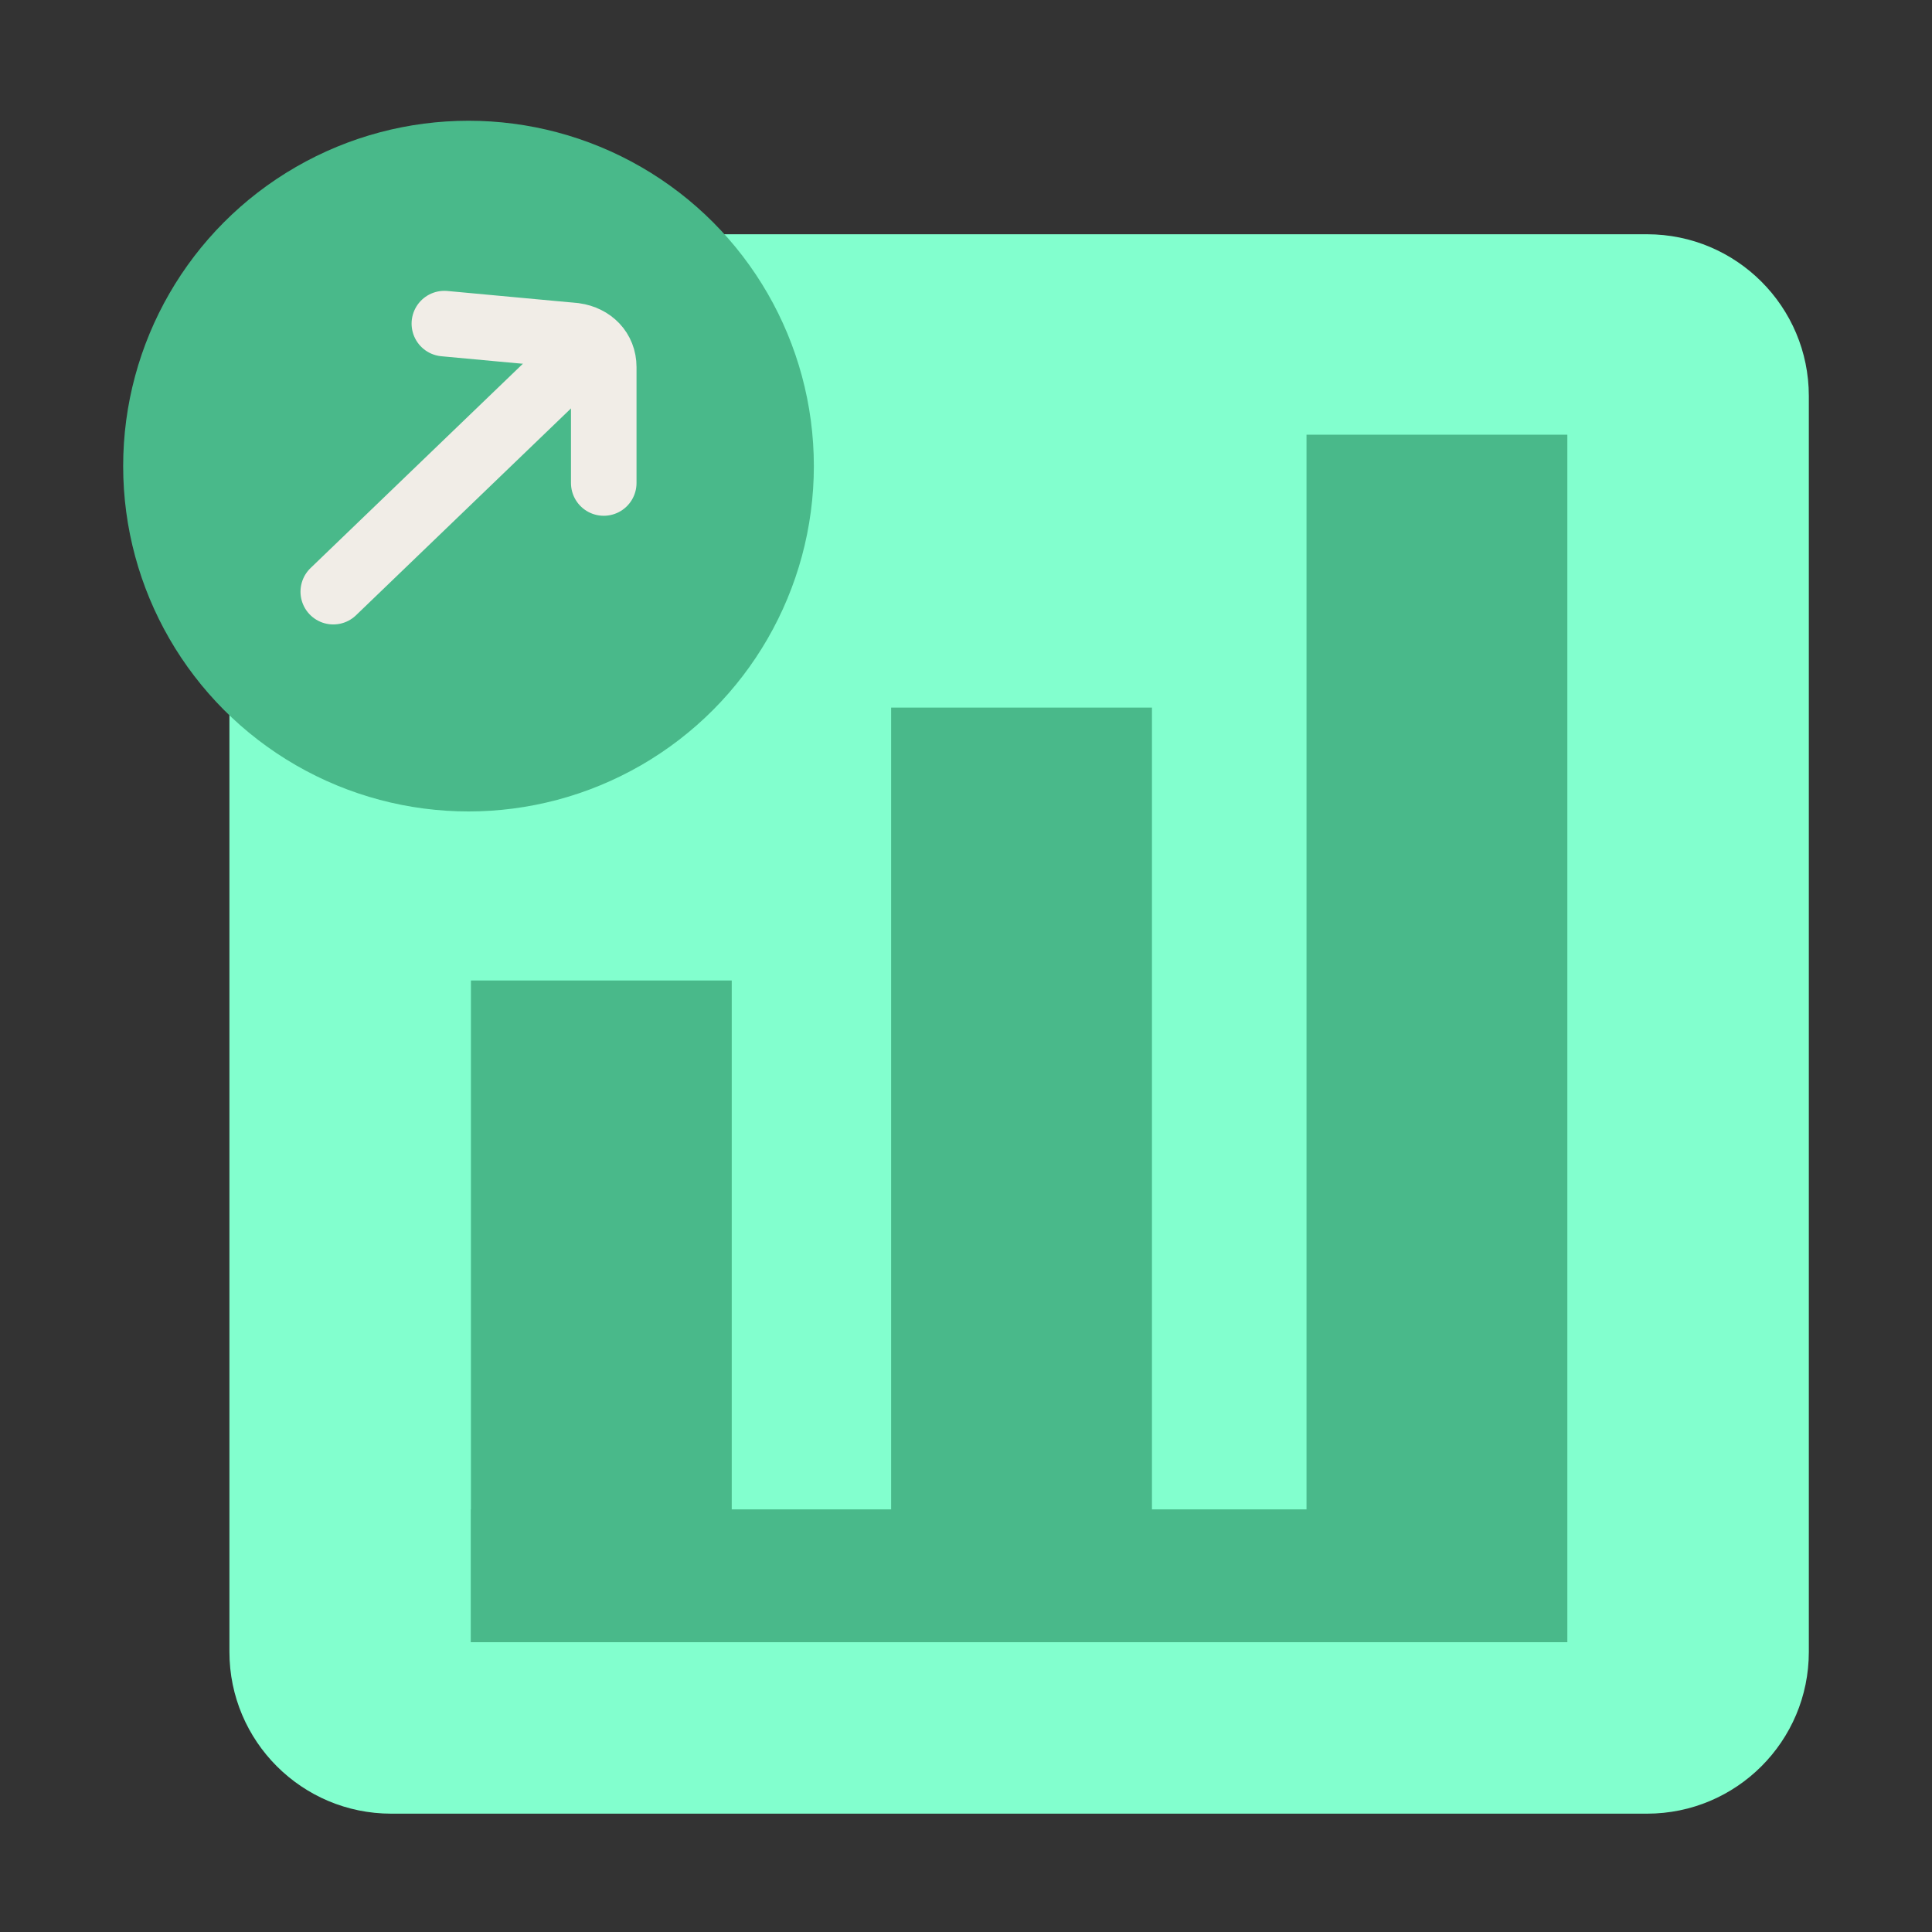 <?xml version="1.0" encoding="utf-8"?>
<!-- Generator: Adobe Illustrator 26.0.0, SVG Export Plug-In . SVG Version: 6.00 Build 0)  -->
<svg version="1.1" id="图层_1" xmlns="http://www.w3.org/2000/svg" xmlns:xlink="http://www.w3.org/1999/xlink" x="0px" y="0px"
	 viewBox="0 0 80 80" style="enable-background:new 0 0 80 80;" xml:space="preserve">
<rect x="0" y="0" width="80" height="80" fill="#333333" stroke="none"/>
<style type="text/css">
	.st0{fill:#82FFCE;}
	.st1{fill:#49B98A;}
	.st2{fill:none;stroke:#F1EDE7;stroke-width:2.714;stroke-linecap:round;stroke-miterlimit:10;}
</style>
<g>
	<path class="st0" d="M68.2,75.1h-52c-3.7,0-6.7-3-6.7-6.7v-52c0-3.7,3-6.7,6.7-6.7h52c3.7,0,6.7,3,6.7,6.7v52
		C74.9,72.1,71.9,75.1,68.2,75.1z"/>
	<g>
		<rect x="19.5" y="40.6" class="st1" width="10.8" height="27.4"/>
		<rect x="36.9" y="29.3" class="st1" width="10.8" height="38.6"/>
		<rect x="54.1" y="18" class="st1" width="10.8" height="50"/>
		<rect x="19.5" y="62.5" class="st1" width="45.3" height="5.5"/>
	</g>
	<circle class="st1" cx="19.4" cy="19.3" r="14.3"/>
	<g>
		<line class="st2" x1="13.8" y1="24.5" x2="24.4" y2="14.3"/>
		<path class="st2" d="M18.4,13.4l5.4,0.5c0.7,0.1,1.2,0.6,1.2,1.3V20"/>
	</g>
</g>
</svg>
